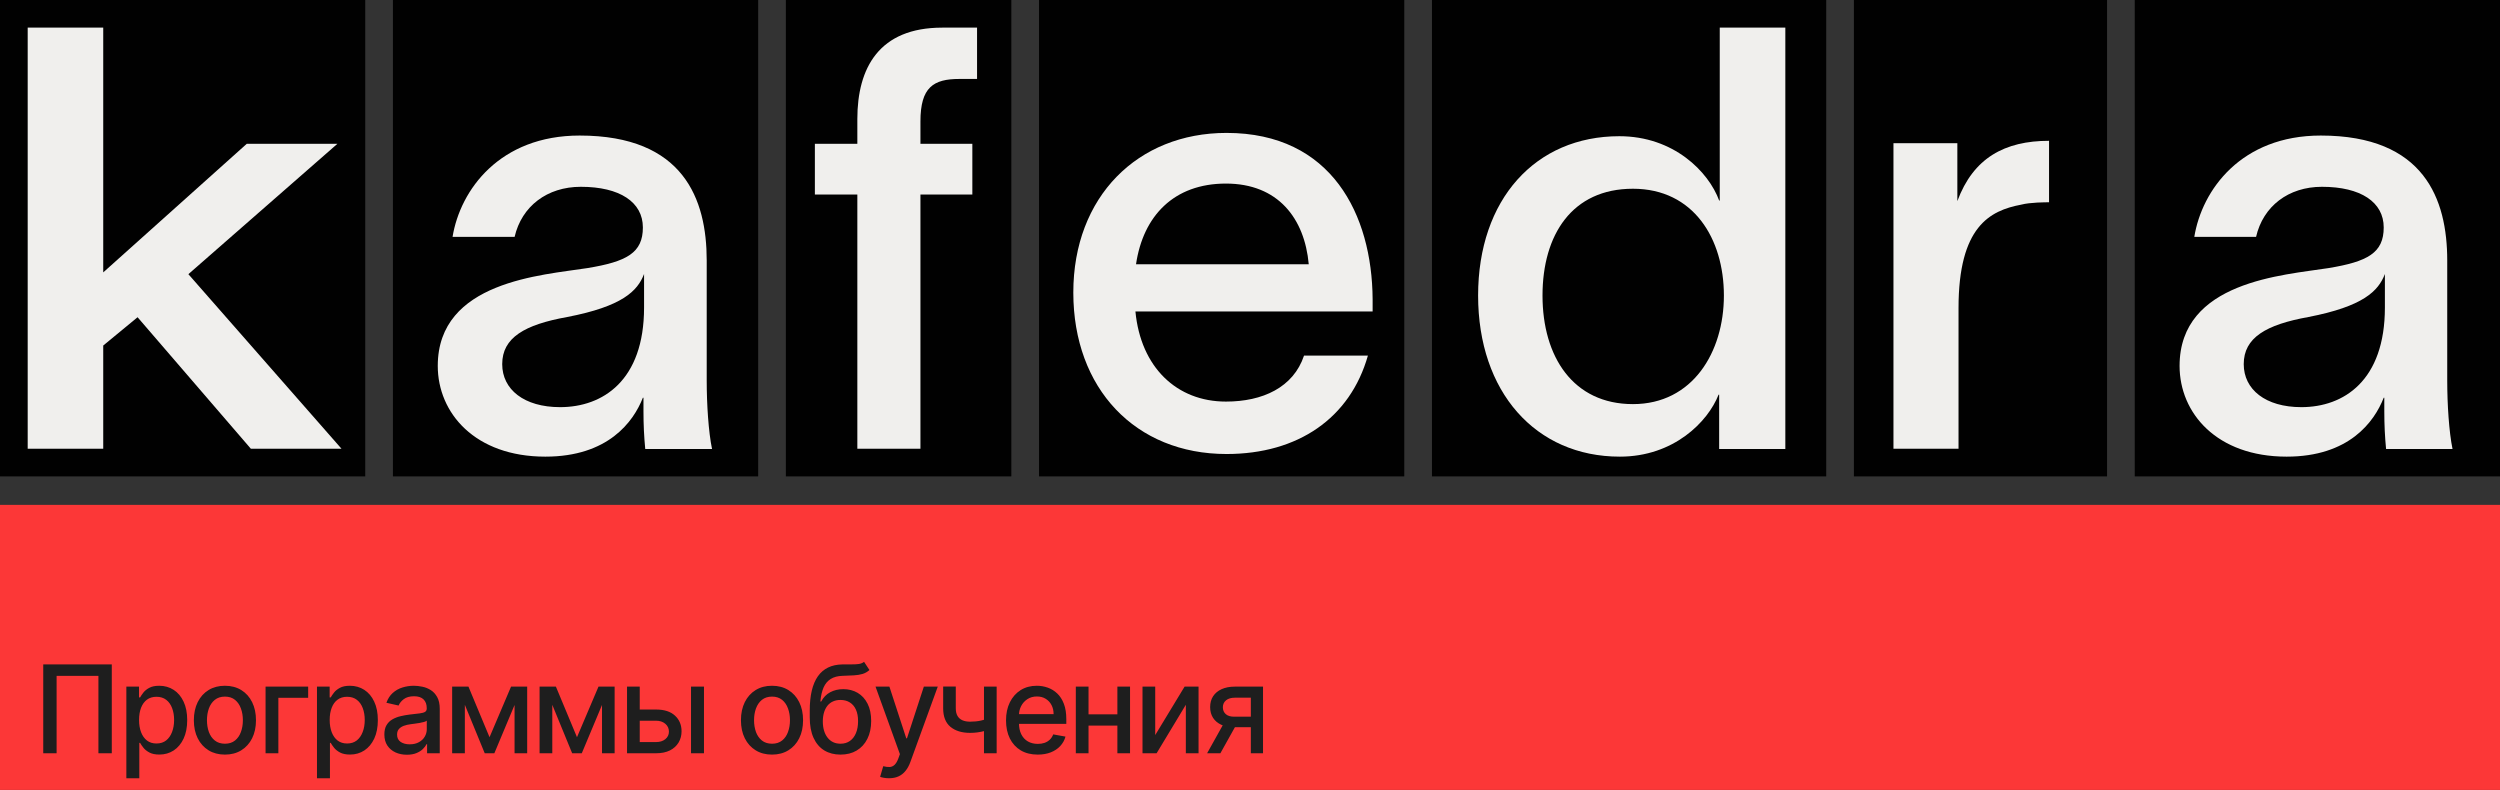<?xml version="1.0" encoding="UTF-8"?> <svg xmlns="http://www.w3.org/2000/svg" width="1228" height="388" viewBox="0 0 1228 388" fill="none"><rect x="0" y="0" width="1228" height="388" fill="#333333" stroke="none"/><path d="M689.778 6.10352e-05H510.371V234H689.778V6.10352e-05Z" fill="#010101"></path><path d="M179.407 0H0V234H179.407V0Z" fill="#010101"></path><path d="M50.707 220.419H13.602V13.574H50.707V133.801L121.2 70.644H165.722L92.531 134.671L167.749 220.425H123.226L67.575 155.821L50.707 169.728V220.425V220.419Z" fill="#F0EFED"></path><path d="M496.769 6.10352e-05H386.016V234H496.769V6.10352e-05Z" fill="#010101"></path><path d="M421.125 58.478C421.125 33.274 431.843 13.574 462.838 13.574H479.93V38.779H471.241C458.494 38.779 452.12 42.832 452.12 59.639V70.649H477.615V95.562H452.12V220.425H421.125V95.562H400.266V70.649H421.125V58.484V58.478Z" fill="#F0EFED"></path><path d="M671.912 174.679C663.197 205.359 637.625 223.011 602.466 223.011C557.72 223.011 527.211 190.887 527.211 143.715C527.211 96.543 558.884 65.287 602.466 65.287C654.183 65.287 673.942 105.515 674.234 146.902V152.978H557.72C560.334 180.471 578.057 197.261 602.179 197.261C620.194 197.261 635.303 190.316 640.532 174.686H671.912V174.679ZM558.012 129.82H642.86C640.824 107.245 627.751 90.169 602.179 90.169C576.607 90.169 561.498 106.085 558.012 129.82Z" fill="#F0EFED"></path><path d="M897.035 6.10352e-05H703.379V234H897.035V6.10352e-05Z" fill="#010101"></path><path d="M795.408 66.906C822.106 66.906 839.229 84.3 844.452 98.502H844.744V13.574H876.956V220.534H844.452V193.868H844.159C838.937 207.201 822.106 224.304 795.694 224.304C754.193 224.304 726.047 192.421 726.047 145.17C726.047 97.918 754.199 66.906 795.408 66.906ZM757.681 145.17C757.681 175.313 772.771 198.501 802.086 198.501C831.401 198.501 846.777 172.991 846.777 145.17C846.777 117.349 831.973 92.708 802.086 92.708C772.199 92.708 757.681 115.318 757.681 145.17Z" fill="#F0EFED"></path><path d="M1034.99 6.10352e-05H910.637V234H1034.99V6.10352e-05Z" fill="#010101"></path><path d="M961.45 70.329V98.78C969.294 77.588 984.697 69.166 1006.49 69.166V99.358C1005.04 99.358 997.191 99.358 992.833 100.521C977.431 103.426 962.029 111.264 962.029 151.327V220.426H930.066V70.329H961.45Z" fill="#F0EFED"></path><path d="M372.415 6.10352e-05H193.008V234H372.415V6.10352e-05Z" fill="#010101"></path><path d="M222.296 116.356C226.072 93.204 245.523 66.58 284.716 66.58C335.815 66.58 347.136 97.836 347.136 127.932V186.972C347.136 198.548 348.007 212.151 349.749 220.54H316.943C316.365 214.464 316.072 208.673 316.072 202.02V195.361H315.78C311.134 207.228 298.65 224.304 267.872 224.304C233.319 224.304 215.031 202.888 215.031 179.736C215.031 138.064 266.423 135.168 288.486 131.696C307.936 128.515 315.78 124.169 315.78 111.725C315.78 99.281 304.459 91.754 285.295 91.754C268.743 91.754 256.259 101.302 252.775 116.356H222.29H222.296ZM246.686 178.868C246.686 191.312 257.428 199.992 275.137 199.992C296.043 199.992 316.365 186.972 316.365 151.084V134.585C313.174 142.981 305.622 150.502 278.62 155.71C257.714 159.473 246.686 165.841 246.686 178.862V178.868Z" fill="#F0EFED"></path><path d="M1228 6.10352e-05H1048.59V234H1228V6.10352e-05Z" fill="#010101"></path><path d="M1077.84 116.356C1081.6 93.204 1100.96 66.58 1139.96 66.58C1190.82 66.58 1202.08 97.836 1202.08 127.932V186.972C1202.08 198.548 1202.95 212.151 1204.68 220.54H1172.04C1171.46 214.464 1171.17 208.673 1171.17 202.02V195.361H1170.88C1166.25 207.228 1153.83 224.304 1123.2 224.304C1088.81 224.304 1070.61 202.888 1070.61 179.736C1070.61 138.064 1121.76 135.168 1143.71 131.696C1163.07 128.515 1170.88 124.169 1170.88 111.725C1170.88 99.281 1159.61 91.754 1140.54 91.754C1124.07 91.754 1111.64 101.302 1108.18 116.356H1077.84H1077.84ZM1102.12 178.868C1102.12 191.312 1112.81 199.992 1130.43 199.992C1151.24 199.992 1171.46 186.972 1171.46 151.084V134.585C1168.28 142.981 1160.77 150.502 1133.9 155.71C1113.09 159.473 1102.12 165.841 1102.12 178.862V178.868Z" fill="#F0EFED"></path><rect y="248" width="1228" height="140" fill="#FC3737"></rect><path d="M54.906 326.364V370H48.344V331.989H27.804V370H21.241V326.364H54.906ZM62.062 382.273V337.273H68.284V342.578H68.817C69.186 341.896 69.719 341.108 70.415 340.213C71.111 339.318 72.077 338.537 73.312 337.869C74.548 337.188 76.182 336.847 78.213 336.847C80.855 336.847 83.213 337.514 85.287 338.849C87.361 340.185 88.987 342.109 90.166 344.624C91.359 347.138 91.956 350.163 91.956 353.7C91.956 357.237 91.366 360.27 90.187 362.798C89.008 365.313 87.389 367.251 85.329 368.615C83.27 369.965 80.919 370.639 78.277 370.639C76.288 370.639 74.662 370.305 73.398 369.638C72.148 368.97 71.168 368.189 70.457 367.294C69.747 366.399 69.2 365.604 68.817 364.908H68.433V382.273H62.062ZM68.305 353.636C68.305 355.938 68.639 357.955 69.307 359.688C69.974 361.421 70.94 362.777 72.204 363.757C73.469 364.723 75.017 365.206 76.849 365.206C78.753 365.206 80.344 364.702 81.622 363.693C82.9 362.671 83.866 361.286 84.52 359.538C85.187 357.791 85.521 355.824 85.521 353.636C85.521 351.477 85.195 349.538 84.541 347.82C83.902 346.101 82.936 344.744 81.643 343.75C80.365 342.756 78.767 342.259 76.849 342.259C75.003 342.259 73.44 342.734 72.162 343.686C70.898 344.638 69.939 345.966 69.285 347.671C68.632 349.375 68.305 351.364 68.305 353.636ZM110.479 370.661C107.411 370.661 104.733 369.957 102.446 368.551C100.16 367.145 98.384 365.178 97.12 362.649C95.856 360.121 95.223 357.166 95.223 353.786C95.223 350.391 95.856 347.422 97.12 344.879C98.384 342.337 100.16 340.362 102.446 338.956C104.733 337.55 107.411 336.847 110.479 336.847C113.547 336.847 116.225 337.55 118.512 338.956C120.799 340.362 122.574 342.337 123.838 344.879C125.103 347.422 125.735 350.391 125.735 353.786C125.735 357.166 125.103 360.121 123.838 362.649C122.574 365.178 120.799 367.145 118.512 368.551C116.225 369.957 113.547 370.661 110.479 370.661ZM110.5 365.313C112.489 365.313 114.137 364.787 115.444 363.736C116.75 362.685 117.716 361.286 118.341 359.538C118.981 357.791 119.3 355.867 119.3 353.764C119.3 351.676 118.981 349.759 118.341 348.011C117.716 346.25 116.75 344.837 115.444 343.771C114.137 342.706 112.489 342.173 110.5 342.173C108.498 342.173 106.836 342.706 105.515 343.771C104.208 344.837 103.235 346.25 102.596 348.011C101.971 349.759 101.658 351.676 101.658 353.764C101.658 355.867 101.971 357.791 102.596 359.538C103.235 361.286 104.208 362.685 105.515 363.736C106.836 364.787 108.498 365.313 110.5 365.313ZM151.369 337.273V342.77H136.731V370H130.446V337.273H151.369ZM155.702 382.273V337.273H161.924V342.578H162.456C162.826 341.896 163.358 341.108 164.054 340.213C164.75 339.318 165.716 338.537 166.952 337.869C168.188 337.188 169.822 336.847 171.853 336.847C174.495 336.847 176.853 337.514 178.927 338.849C181 340.185 182.627 342.109 183.806 344.624C184.999 347.138 185.596 350.163 185.596 353.7C185.596 357.237 185.006 360.27 183.827 362.798C182.648 365.313 181.029 367.251 178.969 368.615C176.91 369.965 174.559 370.639 171.917 370.639C169.928 370.639 168.302 370.305 167.037 369.638C165.787 368.97 164.807 368.189 164.097 367.294C163.387 366.399 162.84 365.604 162.456 364.908H162.073V382.273H155.702ZM161.945 353.636C161.945 355.938 162.279 357.955 162.947 359.688C163.614 361.421 164.58 362.777 165.844 363.757C167.108 364.723 168.657 365.206 170.489 365.206C172.393 365.206 173.983 364.702 175.262 363.693C176.54 362.671 177.506 361.286 178.16 359.538C178.827 357.791 179.161 355.824 179.161 353.636C179.161 351.477 178.834 349.538 178.181 347.82C177.542 346.101 176.576 344.744 175.283 343.75C174.005 342.756 172.407 342.259 170.489 342.259C168.643 342.259 167.08 342.734 165.802 343.686C164.537 344.638 163.579 345.966 162.925 347.671C162.272 349.375 161.945 351.364 161.945 353.636ZM199.858 370.724C197.784 370.724 195.909 370.341 194.233 369.574C192.556 368.793 191.228 367.663 190.248 366.186C189.282 364.709 188.799 362.898 188.799 360.753C188.799 358.906 189.154 357.386 189.865 356.193C190.575 355 191.534 354.055 192.741 353.359C193.949 352.663 195.298 352.138 196.789 351.783C198.281 351.428 199.801 351.158 201.349 350.973C203.309 350.746 204.9 350.561 206.122 350.419C207.343 350.263 208.231 350.014 208.785 349.673C209.339 349.332 209.616 348.778 209.616 348.011V347.862C209.616 346.001 209.091 344.56 208.039 343.537C207.002 342.514 205.454 342.003 203.395 342.003C201.25 342.003 199.559 342.479 198.324 343.43C197.102 344.368 196.257 345.412 195.788 346.563L189.801 345.199C190.511 343.21 191.548 341.605 192.912 340.384C194.289 339.148 195.873 338.253 197.663 337.699C199.453 337.131 201.335 336.847 203.309 336.847C204.616 336.847 206.001 337.003 207.464 337.315C208.941 337.614 210.319 338.168 211.598 338.977C212.89 339.787 213.949 340.945 214.772 342.45C215.596 343.942 216.008 345.881 216.008 348.267V370H209.787V365.526H209.531C209.119 366.349 208.501 367.159 207.677 367.955C206.853 368.75 205.795 369.411 204.502 369.936C203.21 370.462 201.662 370.724 199.858 370.724ZM201.243 365.611C203.004 365.611 204.51 365.263 205.76 364.567C207.024 363.871 207.983 362.962 208.636 361.84C209.304 360.703 209.637 359.489 209.637 358.196V353.977C209.41 354.205 208.97 354.418 208.316 354.617C207.677 354.801 206.946 354.965 206.122 355.107C205.298 355.234 204.495 355.355 203.714 355.469C202.933 355.568 202.279 355.653 201.754 355.724C200.518 355.881 199.389 356.144 198.366 356.513C197.358 356.882 196.548 357.415 195.937 358.111C195.341 358.793 195.042 359.702 195.042 360.838C195.042 362.415 195.625 363.608 196.789 364.418C197.954 365.213 199.439 365.611 201.243 365.611ZM240.46 362.117L251.028 337.273H256.525L242.825 370H238.095L224.672 337.273H230.105L240.46 362.117ZM228.337 337.273V370H222.094V337.273H228.337ZM252.754 370V337.273H258.954V370H252.754ZM283.412 362.117L293.98 337.273H299.477L285.777 370H281.047L267.623 337.273H273.057L283.412 362.117ZM271.288 337.273V370H265.045V337.273H271.288ZM295.706 370V337.273H301.906V370H295.706ZM312.791 348.523H322.294C326.299 348.523 329.382 349.517 331.541 351.506C333.7 353.494 334.779 356.058 334.779 359.198C334.779 361.243 334.296 363.082 333.331 364.716C332.365 366.349 330.951 367.642 329.09 368.594C327.23 369.531 324.964 370 322.294 370H307.997V337.273H314.24V364.503H322.294C324.126 364.503 325.632 364.027 326.811 363.075C327.99 362.109 328.579 360.881 328.579 359.389C328.579 357.813 327.99 356.527 326.811 355.533C325.632 354.524 324.126 354.02 322.294 354.02H312.791V348.523ZM339.424 370V337.273H345.795V370H339.424ZM379.209 370.661C376.141 370.661 373.463 369.957 371.176 368.551C368.889 367.145 367.114 365.178 365.849 362.649C364.585 360.121 363.953 357.166 363.953 353.786C363.953 350.391 364.585 347.422 365.849 344.879C367.114 342.337 368.889 340.362 371.176 338.956C373.463 337.55 376.141 336.847 379.209 336.847C382.277 336.847 384.955 337.55 387.241 338.956C389.528 340.362 391.304 342.337 392.568 344.879C393.832 347.422 394.464 350.391 394.464 353.786C394.464 357.166 393.832 360.121 392.568 362.649C391.304 365.178 389.528 367.145 387.241 368.551C384.955 369.957 382.277 370.661 379.209 370.661ZM379.23 365.313C381.219 365.313 382.866 364.787 384.173 363.736C385.48 362.685 386.446 361.286 387.071 359.538C387.71 357.791 388.03 355.867 388.03 353.764C388.03 351.676 387.71 349.759 387.071 348.011C386.446 346.25 385.48 344.837 384.173 343.771C382.866 342.706 381.219 342.173 379.23 342.173C377.227 342.173 375.565 342.706 374.244 343.771C372.938 344.837 371.964 346.25 371.325 348.011C370.7 349.759 370.388 351.676 370.388 353.764C370.388 355.867 370.7 357.791 371.325 359.538C371.964 361.286 372.938 362.685 374.244 363.736C375.565 364.787 377.227 365.313 379.23 365.313ZM424.424 325.085L427.066 329.112C426.086 330.007 424.971 330.646 423.721 331.03C422.485 331.399 421.058 331.634 419.438 331.733C417.819 331.818 415.965 331.896 413.877 331.967C411.519 332.038 409.58 332.55 408.061 333.501C406.541 334.439 405.369 335.831 404.545 337.678C403.735 339.51 403.21 341.811 402.968 344.581H403.373C404.438 342.55 405.916 341.03 407.805 340.021C409.708 339.013 411.846 338.509 414.218 338.509C416.86 338.509 419.211 339.112 421.271 340.32C423.33 341.527 424.95 343.296 426.129 345.625C427.322 347.94 427.919 350.774 427.919 354.126C427.919 357.521 427.294 360.455 426.044 362.926C424.808 365.398 423.061 367.308 420.802 368.658C418.558 369.993 415.909 370.661 412.855 370.661C409.801 370.661 407.137 369.972 404.865 368.594C402.606 367.202 400.852 365.142 399.602 362.415C398.366 359.688 397.748 356.321 397.748 352.315V349.077C397.748 341.591 399.083 335.959 401.754 332.18C404.424 328.402 408.416 326.463 413.728 326.364C415.447 326.321 416.981 326.314 418.33 326.342C419.68 326.357 420.859 326.293 421.867 326.151C422.89 325.994 423.742 325.639 424.424 325.085ZM412.876 365.313C414.651 365.313 416.178 364.865 417.457 363.97C418.75 363.061 419.744 361.776 420.44 360.114C421.136 358.452 421.484 356.492 421.484 354.233C421.484 352.017 421.136 350.135 420.44 348.587C419.744 347.038 418.75 345.859 417.457 345.05C416.164 344.226 414.616 343.814 412.812 343.814C411.477 343.814 410.284 344.048 409.232 344.517C408.181 344.972 407.279 345.646 406.526 346.541C405.788 347.436 405.213 348.53 404.801 349.823C404.403 351.101 404.19 352.571 404.161 354.233C404.161 357.614 404.936 360.305 406.484 362.308C408.046 364.311 410.177 365.313 412.876 365.313ZM436.662 382.273C435.71 382.273 434.844 382.195 434.063 382.038C433.281 381.896 432.699 381.74 432.315 381.57L433.85 376.349C435.014 376.662 436.051 376.797 436.96 376.754C437.869 376.712 438.672 376.371 439.368 375.732C440.078 375.092 440.703 374.048 441.243 372.599L442.031 370.426L430.057 337.273H436.875L445.163 362.671H445.504L453.793 337.273H460.632L447.145 374.368C446.52 376.073 445.725 377.514 444.759 378.693C443.793 379.886 442.642 380.781 441.307 381.378C439.972 381.974 438.423 382.273 436.662 382.273ZM489.553 337.273V370H483.332V337.273H489.553ZM486.847 352.465V357.962C485.867 358.359 484.83 358.715 483.736 359.027C482.643 359.325 481.492 359.56 480.285 359.73C479.077 359.901 477.82 359.986 476.513 359.986C472.465 359.986 469.248 358.999 466.861 357.024C464.475 355.036 463.282 351.996 463.282 347.905V337.209H469.482V347.905C469.482 349.453 469.766 350.71 470.334 351.676C470.903 352.642 471.712 353.352 472.763 353.807C473.815 354.261 475.065 354.489 476.513 354.489C478.431 354.489 480.199 354.311 481.819 353.956C483.452 353.587 485.128 353.09 486.847 352.465ZM509.733 370.661C506.509 370.661 503.732 369.972 501.402 368.594C499.087 367.202 497.297 365.249 496.033 362.734C494.783 360.206 494.158 357.244 494.158 353.849C494.158 350.497 494.783 347.543 496.033 344.986C497.297 342.429 499.058 340.433 501.317 338.999C503.59 337.564 506.246 336.847 509.286 336.847C511.132 336.847 512.922 337.152 514.655 337.763C516.388 338.374 517.943 339.332 519.321 340.639C520.699 341.946 521.786 343.644 522.581 345.732C523.377 347.805 523.774 350.327 523.774 353.296V355.554H497.759V350.781H517.531C517.531 349.105 517.19 347.621 516.509 346.328C515.827 345.021 514.868 343.992 513.632 343.239C512.411 342.486 510.976 342.109 509.328 342.109C507.538 342.109 505.976 342.55 504.641 343.43C503.32 344.297 502.297 345.433 501.573 346.84C500.862 348.232 500.507 349.744 500.507 351.378V355.107C500.507 357.294 500.891 359.155 501.658 360.689C502.439 362.223 503.526 363.395 504.918 364.205C506.31 365 507.936 365.398 509.797 365.398C511.004 365.398 512.105 365.227 513.1 364.886C514.094 364.531 514.953 364.006 515.678 363.31C516.402 362.614 516.956 361.754 517.34 360.732L523.369 361.818C522.887 363.594 522.02 365.149 520.77 366.484C519.534 367.805 517.979 368.835 516.104 369.574C514.243 370.298 512.119 370.661 509.733 370.661ZM550.623 350.888V356.406H532.896V350.888H550.623ZM534.686 337.273V370H528.443V337.273H534.686ZM555.076 337.273V370H548.855V337.273H555.076ZM567.442 361.073L581.867 337.273H588.727V370H582.485V346.179L568.124 370H561.199V337.273H567.442V361.073ZM614.41 370V342.706H606.569C604.708 342.706 603.259 343.139 602.222 344.006C601.185 344.872 600.667 346.009 600.667 347.415C600.667 348.807 601.143 349.929 602.095 350.781C603.06 351.619 604.41 352.038 606.143 352.038H616.264V357.195H606.143C603.728 357.195 601.64 356.797 599.879 356.001C598.131 355.192 596.782 354.048 595.83 352.571C594.893 351.094 594.424 349.347 594.424 347.33C594.424 345.27 594.907 343.494 595.873 342.003C596.853 340.497 598.252 339.332 600.07 338.509C601.903 337.685 604.069 337.273 606.569 337.273H620.397V370H614.41ZM592.933 370L602.158 353.466H608.678L599.452 370H592.933Z" fill="#1E1E1E"></path></svg> 